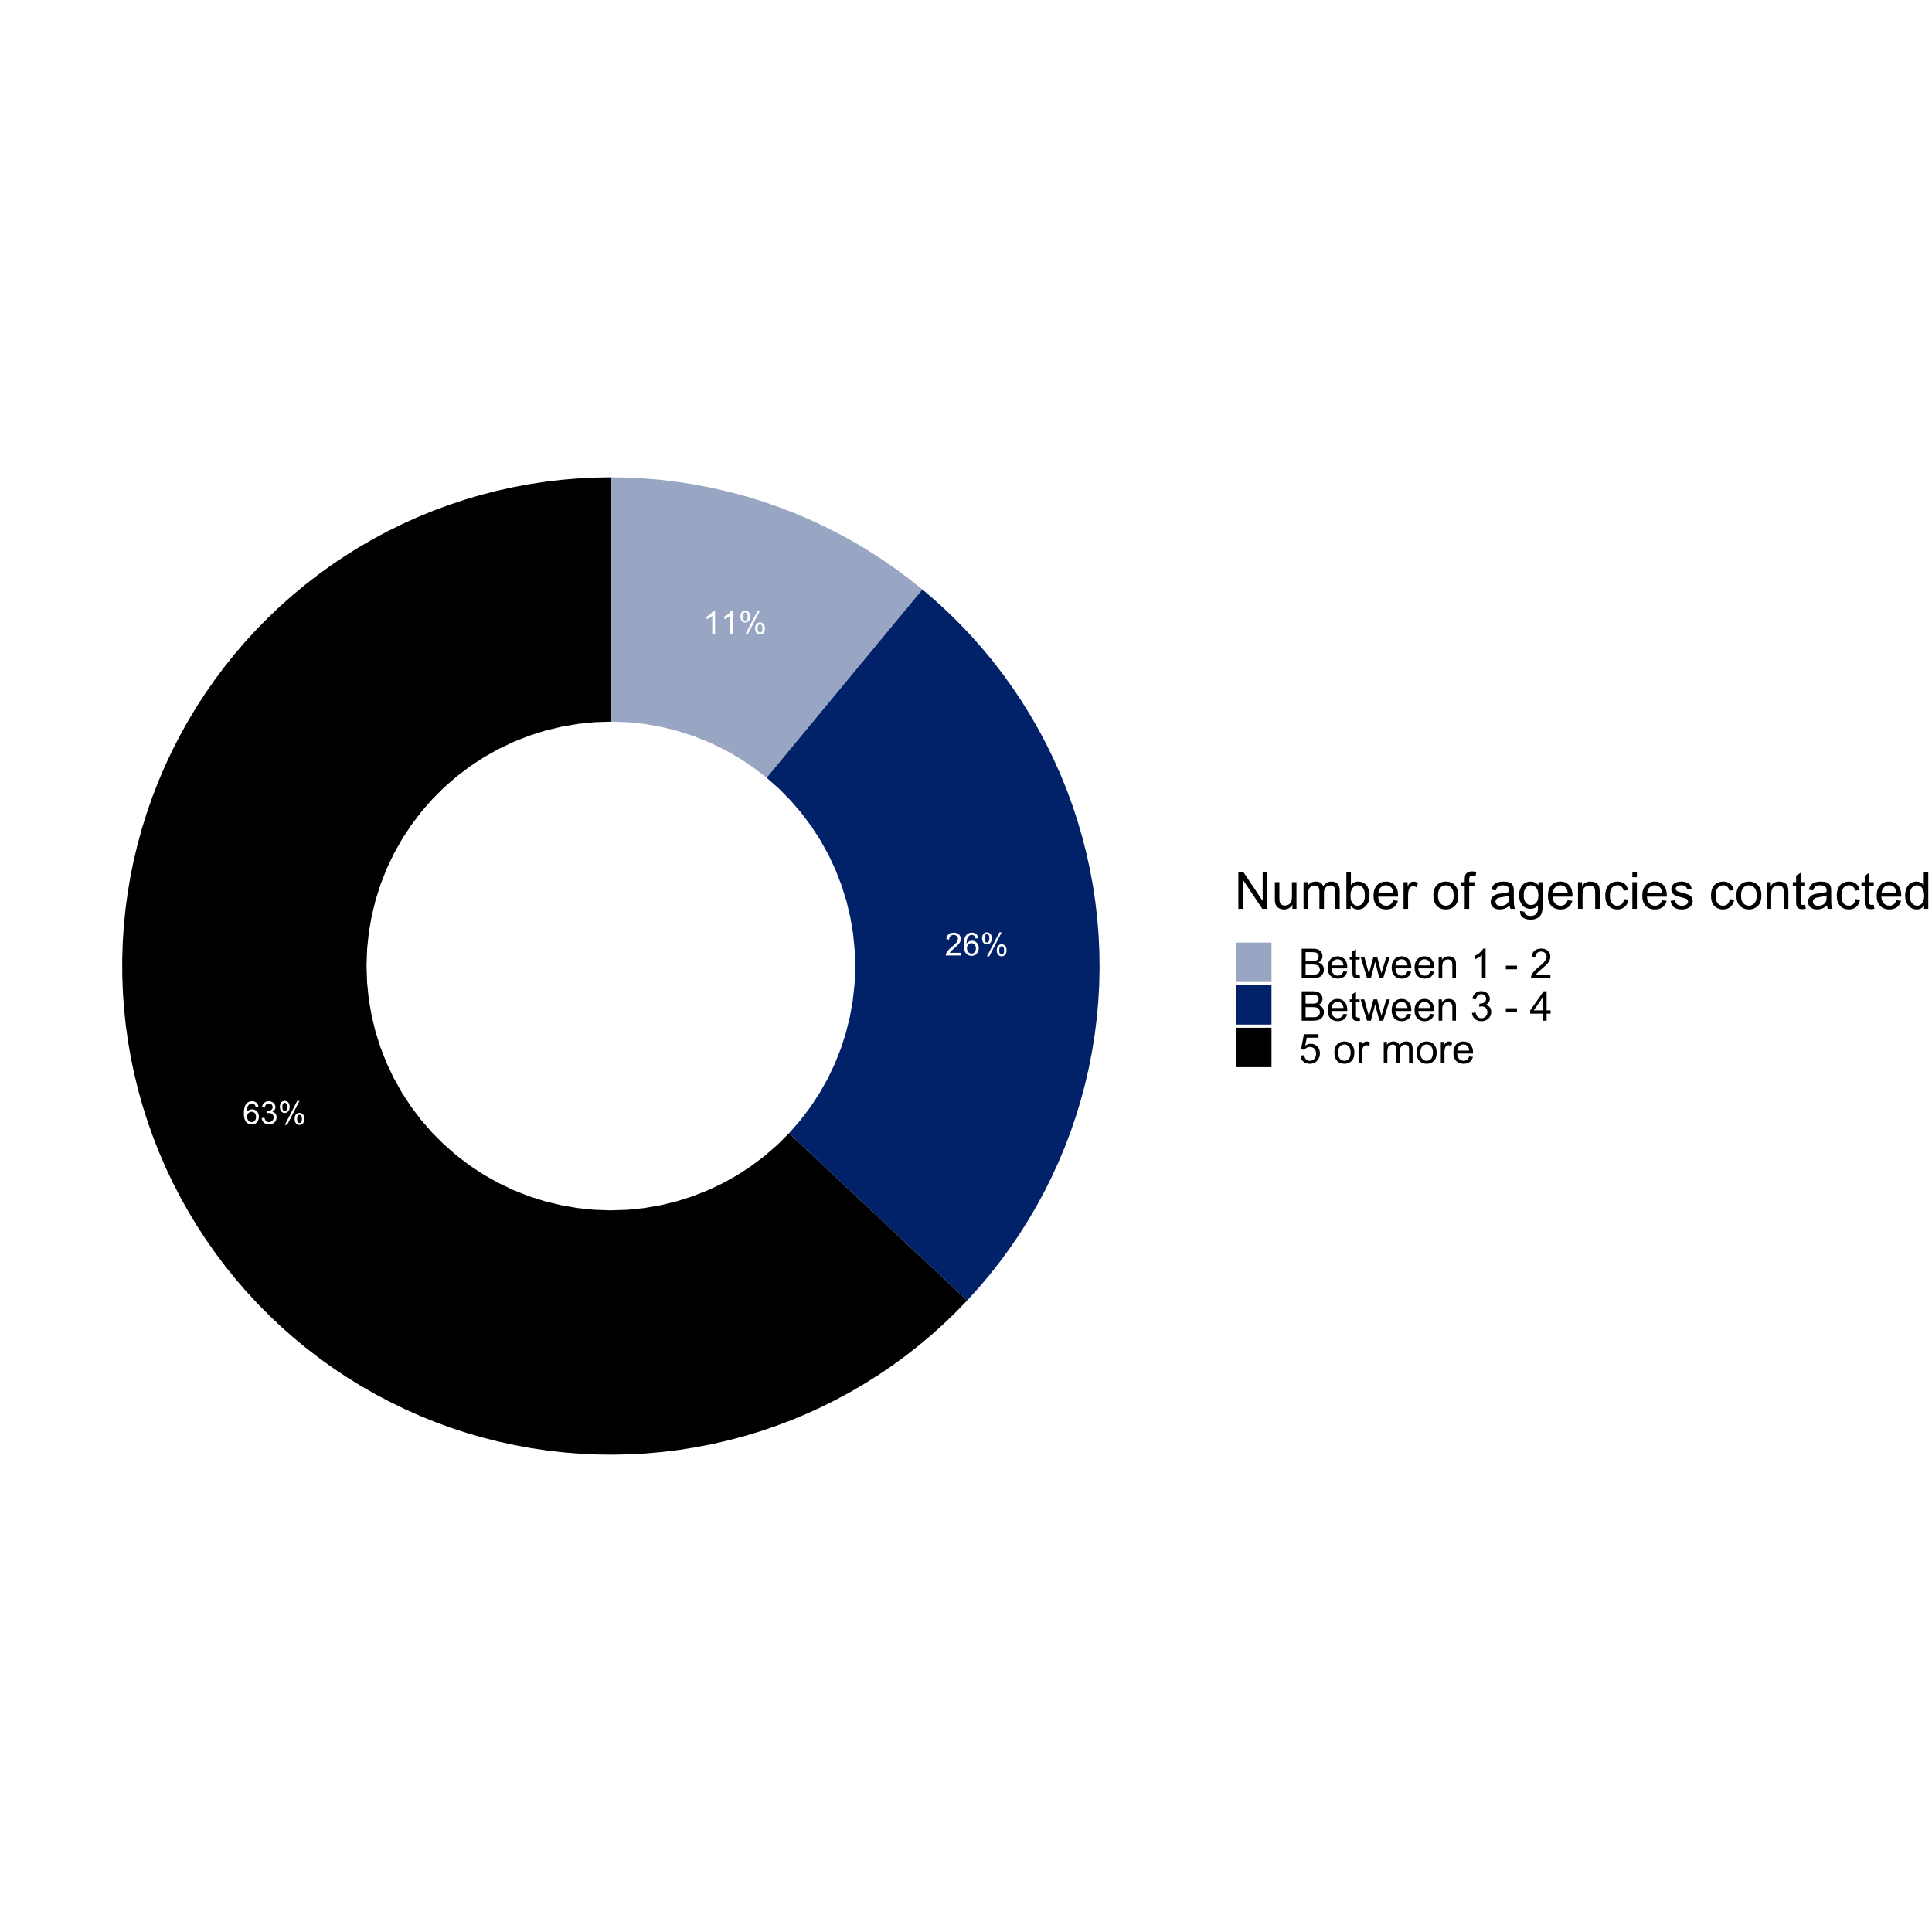 <?xml version="1.0" encoding="UTF-8"?>
<svg xmlns="http://www.w3.org/2000/svg" xmlns:xlink="http://www.w3.org/1999/xlink" width="864" height="864" viewBox="0 0 864 864">
<defs>
<g>
<g id="glyph-0-0">
<path d="M 5.301 0 L 4.051 0 L 4.051 -7.969 C 3.75 -7.68 3.355 -7.395 2.867 -7.105 C 2.375 -6.82 1.938 -6.605 1.551 -6.461 L 1.551 -7.668 C 2.25 -7.996 2.859 -8.395 3.383 -8.863 C 3.906 -9.332 4.277 -9.785 4.496 -10.227 L 5.301 -10.227 Z M 5.301 0 "/>
</g>
<g id="glyph-0-1">
<path d="M 0.828 -7.738 C 0.828 -8.465 1.008 -9.082 1.375 -9.594 C 1.742 -10.102 2.273 -10.355 2.965 -10.355 C 3.605 -10.355 4.133 -10.129 4.555 -9.672 C 4.973 -9.219 5.184 -8.547 5.184 -7.66 C 5.184 -6.801 4.969 -6.137 4.547 -5.672 C 4.121 -5.207 3.602 -4.973 2.98 -4.973 C 2.363 -4.973 1.852 -5.203 1.441 -5.66 C 1.031 -6.121 0.828 -6.812 0.828 -7.738 M 3 -9.496 C 2.691 -9.496 2.434 -9.363 2.227 -9.094 C 2.02 -8.824 1.918 -8.332 1.918 -7.613 C 1.918 -6.961 2.02 -6.5 2.23 -6.234 C 2.438 -5.969 2.695 -5.836 3 -5.836 C 3.316 -5.836 3.578 -5.969 3.781 -6.238 C 3.988 -6.508 4.09 -6.996 4.09 -7.711 C 4.09 -8.367 3.988 -8.832 3.777 -9.098 C 3.57 -9.363 3.312 -9.496 3 -9.496 M 3.008 0.375 L 8.578 -10.355 L 9.594 -10.355 L 4.043 0.375 L 3.008 0.375 M 7.41 -2.391 C 7.41 -3.121 7.594 -3.742 7.961 -4.246 C 8.328 -4.754 8.859 -5.008 9.559 -5.008 C 10.199 -5.008 10.727 -4.781 11.145 -4.324 C 11.566 -3.867 11.773 -3.199 11.773 -2.312 C 11.773 -1.453 11.562 -0.789 11.137 -0.324 C 10.715 0.141 10.191 0.375 9.566 0.375 C 8.949 0.375 8.438 0.145 8.027 -0.316 C 7.617 -0.777 7.41 -1.469 7.41 -2.391 M 9.594 -4.148 C 9.277 -4.148 9.02 -4.012 8.812 -3.746 C 8.605 -3.477 8.504 -2.98 8.504 -2.266 C 8.504 -1.617 8.605 -1.156 8.816 -0.891 C 9.023 -0.621 9.281 -0.484 9.586 -0.484 C 9.906 -0.484 10.168 -0.621 10.375 -0.891 C 10.582 -1.156 10.684 -1.648 10.684 -2.363 C 10.684 -3.02 10.578 -3.48 10.371 -3.746 C 10.164 -4.016 9.902 -4.148 9.594 -4.148 Z M 9.594 -4.148 "/>
</g>
<g id="glyph-0-2">
<path d="M 7.16 -1.203 L 7.16 0 L 0.43 0 C 0.422 -0.301 0.469 -0.59 0.578 -0.867 C 0.746 -1.328 1.023 -1.777 1.398 -2.223 C 1.777 -2.668 2.324 -3.18 3.035 -3.766 C 4.141 -4.672 4.891 -5.391 5.281 -5.922 C 5.668 -6.453 5.863 -6.953 5.863 -7.426 C 5.863 -7.922 5.688 -8.34 5.332 -8.68 C 4.977 -9.02 4.516 -9.191 3.945 -9.191 C 3.344 -9.191 2.863 -9.008 2.5 -8.648 C 2.141 -8.289 1.957 -7.785 1.953 -7.148 L 0.668 -7.281 C 0.754 -8.238 1.086 -8.969 1.66 -9.473 C 2.234 -9.973 3.004 -10.227 3.973 -10.227 C 4.949 -10.227 5.723 -9.953 6.293 -9.414 C 6.863 -8.871 7.148 -8.199 7.148 -7.398 C 7.148 -6.992 7.066 -6.59 6.898 -6.195 C 6.73 -5.801 6.453 -5.387 6.066 -4.953 C 5.68 -4.516 5.039 -3.922 4.141 -3.16 C 3.391 -2.531 2.91 -2.105 2.695 -1.879 C 2.48 -1.656 2.305 -1.43 2.168 -1.203 Z M 7.16 -1.203 "/>
</g>
<g id="glyph-0-3">
<path d="M 7.078 -7.691 L 5.836 -7.594 C 5.723 -8.082 5.566 -8.441 5.363 -8.664 C 5.023 -9.02 4.609 -9.195 4.113 -9.195 C 3.715 -9.195 3.363 -9.086 3.062 -8.863 C 2.668 -8.578 2.359 -8.156 2.133 -7.605 C 1.906 -7.055 1.789 -6.27 1.777 -5.25 C 2.078 -5.711 2.449 -6.051 2.883 -6.273 C 3.316 -6.496 3.773 -6.605 4.25 -6.605 C 5.086 -6.605 5.793 -6.301 6.379 -5.688 C 6.965 -5.07 7.258 -4.277 7.258 -3.305 C 7.258 -2.668 7.121 -2.074 6.848 -1.523 C 6.57 -0.977 6.191 -0.555 5.711 -0.266 C 5.227 0.027 4.684 0.172 4.07 0.172 C 3.027 0.172 2.18 -0.211 1.52 -0.977 C 0.863 -1.742 0.535 -3.004 0.535 -4.766 C 0.535 -6.734 0.898 -8.164 1.625 -9.059 C 2.262 -9.836 3.113 -10.227 4.188 -10.227 C 4.988 -10.227 5.645 -10 6.156 -9.551 C 6.668 -9.102 6.977 -8.48 7.078 -7.691 M 1.973 -3.301 C 1.973 -2.867 2.062 -2.457 2.246 -2.062 C 2.43 -1.668 2.688 -1.371 3.016 -1.164 C 3.344 -0.957 3.688 -0.855 4.051 -0.855 C 4.578 -0.855 5.031 -1.066 5.41 -1.492 C 5.793 -1.918 5.98 -2.5 5.98 -3.23 C 5.98 -3.934 5.793 -4.488 5.418 -4.895 C 5.043 -5.301 4.57 -5.5 4 -5.5 C 3.438 -5.5 2.957 -5.301 2.562 -4.895 C 2.168 -4.488 1.973 -3.957 1.973 -3.301 Z M 1.973 -3.301 "/>
</g>
<g id="glyph-0-4">
<path d="M 0.598 -2.688 L 1.848 -2.855 C 1.992 -2.145 2.234 -1.637 2.582 -1.324 C 2.926 -1.012 3.348 -0.855 3.84 -0.855 C 4.43 -0.855 4.926 -1.059 5.332 -1.465 C 5.738 -1.875 5.938 -2.379 5.938 -2.98 C 5.938 -3.555 5.75 -4.027 5.375 -4.402 C 5 -4.773 4.523 -4.961 3.945 -4.961 C 3.711 -4.961 3.414 -4.914 3.062 -4.82 L 3.203 -5.918 C 3.285 -5.91 3.352 -5.906 3.402 -5.906 C 3.938 -5.906 4.414 -6.043 4.84 -6.32 C 5.27 -6.598 5.48 -7.027 5.48 -7.605 C 5.48 -8.066 5.324 -8.445 5.016 -8.746 C 4.703 -9.047 4.305 -9.195 3.812 -9.195 C 3.328 -9.195 2.922 -9.043 2.598 -8.738 C 2.273 -8.434 2.066 -7.973 1.973 -7.363 L 0.723 -7.586 C 0.875 -8.422 1.223 -9.074 1.766 -9.535 C 2.305 -9.996 2.98 -10.227 3.785 -10.227 C 4.34 -10.227 4.852 -10.105 5.32 -9.867 C 5.789 -9.629 6.145 -9.305 6.395 -8.891 C 6.641 -8.48 6.766 -8.043 6.766 -7.578 C 6.766 -7.137 6.648 -6.738 6.41 -6.375 C 6.176 -6.016 5.824 -5.73 5.363 -5.516 C 5.965 -5.375 6.434 -5.09 6.766 -4.652 C 7.098 -4.215 7.266 -3.664 7.266 -3.008 C 7.266 -2.117 6.941 -1.363 6.293 -0.746 C 5.645 -0.129 4.824 0.18 3.836 0.18 C 2.941 0.18 2.199 -0.086 1.609 -0.617 C 1.02 -1.152 0.68 -1.84 0.598 -2.688 Z M 0.598 -2.688 "/>
</g>
<g id="glyph-1-0">
<path d="M 1.75 0 L 1.75 -16.465 L 3.988 -16.465 L 12.633 -3.539 L 12.633 -16.465 L 14.723 -16.465 L 14.723 0 L 12.488 0 L 3.84 -12.938 L 3.84 0 Z M 1.75 0 "/>
</g>
<g id="glyph-1-1">
<path d="M 9.332 0 L 9.332 -1.75 C 8.402 -0.406 7.141 0.27 5.547 0.27 C 4.844 0.27 4.188 0.133 3.578 -0.133 C 2.965 -0.406 2.516 -0.742 2.219 -1.152 C 1.922 -1.559 1.715 -2.059 1.594 -2.648 C 1.512 -3.047 1.473 -3.676 1.473 -4.539 L 1.473 -11.926 L 3.492 -11.926 L 3.492 -5.312 C 3.492 -4.258 3.535 -3.547 3.617 -3.18 C 3.742 -2.648 4.012 -2.23 4.426 -1.926 C 4.836 -1.621 5.344 -1.473 5.953 -1.473 C 6.559 -1.473 7.129 -1.625 7.66 -1.938 C 8.191 -2.246 8.566 -2.672 8.789 -3.207 C 9.008 -3.742 9.117 -4.52 9.117 -5.535 L 9.117 -11.926 L 11.141 -11.926 L 11.141 0 Z M 9.332 0 "/>
</g>
<g id="glyph-1-2">
<path d="M 1.516 0 L 1.516 -11.926 L 3.324 -11.926 L 3.324 -10.254 C 3.699 -10.836 4.195 -11.309 4.816 -11.664 C 5.438 -12.02 6.148 -12.195 6.941 -12.195 C 7.824 -12.195 8.547 -12.012 9.113 -11.645 C 9.68 -11.277 10.078 -10.766 10.309 -10.109 C 11.254 -11.5 12.48 -12.195 13.992 -12.195 C 15.176 -12.195 16.086 -11.867 16.723 -11.215 C 17.359 -10.559 17.676 -9.551 17.676 -8.188 L 17.676 0 L 15.668 0 L 15.668 -7.512 C 15.668 -8.32 15.602 -8.902 15.469 -9.258 C 15.34 -9.613 15.102 -9.902 14.758 -10.117 C 14.414 -10.336 14.008 -10.445 13.543 -10.445 C 12.707 -10.445 12.008 -10.164 11.453 -9.609 C 10.902 -9.051 10.625 -8.156 10.625 -6.93 L 10.625 0 L 8.602 0 L 8.602 -7.75 C 8.602 -8.648 8.438 -9.32 8.109 -9.77 C 7.777 -10.219 7.238 -10.445 6.492 -10.445 C 5.922 -10.445 5.395 -10.293 4.914 -9.996 C 4.43 -9.695 4.082 -9.258 3.863 -8.68 C 3.645 -8.105 3.539 -7.273 3.539 -6.188 L 3.539 0 Z M 1.516 0 "/>
</g>
<g id="glyph-1-3">
<path d="M 3.379 0 L 1.504 0 L 1.504 -16.465 L 3.527 -16.465 L 3.527 -10.59 C 4.379 -11.66 5.469 -12.195 6.793 -12.195 C 7.527 -12.195 8.223 -12.047 8.879 -11.754 C 9.531 -11.457 10.07 -11.043 10.496 -10.508 C 10.918 -9.973 11.25 -9.324 11.488 -8.57 C 11.727 -7.812 11.848 -7.004 11.848 -6.145 C 11.848 -4.098 11.344 -2.52 10.332 -1.402 C 9.32 -0.289 8.109 0.27 6.695 0.27 C 5.285 0.27 4.18 -0.316 3.379 -1.492 L 3.379 0 M 3.359 -6.055 C 3.359 -4.625 3.551 -3.59 3.941 -2.953 C 4.578 -1.914 5.438 -1.391 6.523 -1.391 C 7.41 -1.391 8.172 -1.777 8.816 -2.543 C 9.461 -3.312 9.781 -4.453 9.781 -5.977 C 9.781 -7.531 9.473 -8.68 8.855 -9.422 C 8.238 -10.164 7.492 -10.535 6.613 -10.535 C 5.73 -10.535 4.969 -10.152 4.324 -9.383 C 3.68 -8.617 3.359 -7.504 3.359 -6.055 Z M 3.359 -6.055 "/>
</g>
<g id="glyph-1-4">
<path d="M 9.68 -3.84 L 11.77 -3.582 C 11.441 -2.363 10.828 -1.414 9.938 -0.742 C 9.047 -0.066 7.91 0.27 6.523 0.27 C 4.781 0.27 3.398 -0.27 2.375 -1.344 C 1.352 -2.418 0.844 -3.922 0.844 -5.863 C 0.844 -7.867 1.359 -9.426 2.391 -10.535 C 3.426 -11.641 4.766 -12.195 6.414 -12.195 C 8.008 -12.195 9.309 -11.652 10.32 -10.566 C 11.332 -9.48 11.836 -7.953 11.836 -5.984 C 11.836 -5.867 11.832 -5.688 11.824 -5.445 L 2.93 -5.445 C 3.008 -4.137 3.375 -3.133 4.043 -2.438 C 4.711 -1.742 5.539 -1.391 6.535 -1.391 C 7.277 -1.391 7.91 -1.586 8.434 -1.977 C 8.957 -2.367 9.375 -2.988 9.68 -3.84 M 3.043 -7.109 L 9.703 -7.109 C 9.613 -8.113 9.359 -8.863 8.938 -9.367 C 8.297 -10.145 7.461 -10.535 6.434 -10.535 C 5.508 -10.535 4.727 -10.223 4.094 -9.602 C 3.461 -8.98 3.109 -8.148 3.043 -7.109 Z M 3.043 -7.109 "/>
</g>
<g id="glyph-1-5">
<path d="M 1.492 0 L 1.492 -11.926 L 3.312 -11.926 L 3.312 -10.117 C 3.777 -10.965 4.207 -11.523 4.598 -11.793 C 4.992 -12.062 5.426 -12.195 5.895 -12.195 C 6.578 -12.195 7.27 -11.98 7.973 -11.547 L 7.277 -9.668 C 6.781 -9.961 6.289 -10.105 5.797 -10.109 C 5.352 -10.105 4.957 -9.973 4.605 -9.707 C 4.254 -9.441 4 -9.074 3.852 -8.602 C 3.629 -7.883 3.516 -7.098 3.516 -6.242 L 3.516 0 Z M 1.492 0 "/>
</g>
<g id="glyph-1-6">
</g>
<g id="glyph-1-7">
<path d="M 0.766 -5.965 C 0.766 -8.172 1.379 -9.809 2.605 -10.871 C 3.633 -11.754 4.883 -12.195 6.355 -12.195 C 7.996 -12.195 9.336 -11.66 10.375 -10.586 C 11.418 -9.512 11.938 -8.027 11.938 -6.133 C 11.938 -4.598 11.707 -3.391 11.246 -2.512 C 10.785 -1.629 10.117 -0.945 9.238 -0.461 C 8.355 0.027 7.398 0.27 6.355 0.27 C 4.688 0.27 3.336 -0.266 2.309 -1.336 C 1.277 -2.406 0.766 -3.949 0.766 -5.965 M 2.84 -5.965 C 2.84 -4.438 3.176 -3.293 3.84 -2.531 C 4.508 -1.773 5.344 -1.391 6.355 -1.391 C 7.359 -1.391 8.195 -1.773 8.859 -2.539 C 9.527 -3.301 9.859 -4.465 9.859 -6.031 C 9.859 -7.504 9.523 -8.625 8.855 -9.383 C 8.184 -10.145 7.352 -10.523 6.355 -10.523 C 5.344 -10.523 4.508 -10.145 3.84 -9.391 C 3.176 -8.633 2.84 -7.492 2.84 -5.965 Z M 2.84 -5.965 "/>
</g>
<g id="glyph-1-8">
<path d="M 2 0 L 2 -10.355 L 0.215 -10.355 L 0.215 -11.926 L 2 -11.926 L 2 -13.195 C 2 -13.996 2.07 -14.594 2.211 -14.98 C 2.406 -15.504 2.75 -15.93 3.238 -16.258 C 3.73 -16.582 4.418 -16.746 5.301 -16.746 C 5.871 -16.746 6.5 -16.676 7.188 -16.543 L 6.883 -14.781 C 6.465 -14.855 6.066 -14.891 5.695 -14.891 C 5.078 -14.891 4.645 -14.762 4.391 -14.5 C 4.137 -14.238 4.008 -13.746 4.008 -13.027 L 4.008 -11.926 L 6.336 -11.926 L 6.336 -10.355 L 4.008 -10.355 L 4.008 0 Z M 2 0 "/>
</g>
<g id="glyph-1-9">
<path d="M 9.297 -1.473 C 8.551 -0.836 7.828 -0.387 7.137 -0.125 C 6.445 0.137 5.703 0.27 4.906 0.27 C 3.598 0.27 2.59 -0.051 1.887 -0.691 C 1.184 -1.332 0.832 -2.148 0.832 -3.145 C 0.832 -3.727 0.965 -4.262 1.23 -4.746 C 1.496 -5.227 1.844 -5.617 2.273 -5.906 C 2.703 -6.199 3.188 -6.422 3.727 -6.57 C 4.125 -6.676 4.723 -6.777 5.523 -6.875 C 7.156 -7.066 8.359 -7.301 9.129 -7.57 C 9.137 -7.848 9.141 -8.023 9.141 -8.098 C 9.141 -8.922 8.949 -9.5 8.57 -9.836 C 8.051 -10.293 7.285 -10.523 6.266 -10.523 C 5.316 -10.523 4.613 -10.355 4.16 -10.023 C 3.707 -9.691 3.371 -9.102 3.156 -8.254 L 1.18 -8.523 C 1.359 -9.371 1.656 -10.055 2.066 -10.574 C 2.477 -11.094 3.074 -11.496 3.852 -11.773 C 4.629 -12.055 5.531 -12.195 6.559 -12.195 C 7.578 -12.195 8.402 -12.078 9.039 -11.836 C 9.676 -11.598 10.145 -11.297 10.445 -10.934 C 10.742 -10.57 10.953 -10.109 11.074 -9.559 C 11.141 -9.211 11.176 -8.59 11.176 -7.691 L 11.176 -4.996 C 11.176 -3.117 11.219 -1.93 11.305 -1.434 C 11.391 -0.934 11.559 -0.457 11.812 0 L 9.703 0 C 9.492 -0.418 9.359 -0.91 9.297 -1.473 M 9.129 -5.984 C 8.398 -5.688 7.297 -5.434 5.828 -5.223 C 4.996 -5.102 4.41 -4.969 4.066 -4.816 C 3.723 -4.668 3.457 -4.449 3.27 -4.16 C 3.082 -3.871 2.988 -3.551 2.988 -3.199 C 2.988 -2.66 3.191 -2.211 3.598 -1.852 C 4.008 -1.492 4.605 -1.312 5.391 -1.312 C 6.168 -1.312 6.863 -1.484 7.469 -1.824 C 8.074 -2.164 8.52 -2.633 8.805 -3.223 C 9.023 -3.68 9.129 -4.355 9.129 -5.246 Z M 9.129 -5.984 "/>
</g>
<g id="glyph-1-10">
<path d="M 1.145 0.988 L 3.109 1.281 C 3.191 1.887 3.422 2.328 3.797 2.605 C 4.297 2.98 4.984 3.168 5.852 3.168 C 6.785 3.168 7.508 2.98 8.02 2.605 C 8.527 2.23 8.871 1.707 9.051 1.031 C 9.156 0.621 9.207 -0.242 9.199 -1.562 C 8.312 -0.52 7.215 0 5.895 0 C 4.258 0 2.988 -0.59 2.09 -1.773 C 1.191 -2.957 0.742 -4.375 0.742 -6.031 C 0.742 -7.168 0.945 -8.219 1.359 -9.18 C 1.77 -10.145 2.367 -10.887 3.148 -11.41 C 3.934 -11.934 4.852 -12.195 5.906 -12.195 C 7.316 -12.195 8.477 -11.629 9.391 -10.488 L 9.391 -11.926 L 11.254 -11.926 L 11.254 -1.617 C 11.254 0.238 11.062 1.555 10.688 2.332 C 10.309 3.105 9.707 3.719 8.891 4.168 C 8.07 4.617 7.059 4.84 5.863 4.84 C 4.441 4.84 3.289 4.52 2.414 3.879 C 1.539 3.238 1.117 2.277 1.145 0.988 M 2.82 -6.176 C 2.82 -4.613 3.129 -3.469 3.75 -2.75 C 4.371 -2.031 5.152 -1.672 6.086 -1.672 C 7.016 -1.672 7.793 -2.031 8.422 -2.746 C 9.051 -3.461 9.367 -4.582 9.367 -6.109 C 9.367 -7.57 9.043 -8.672 8.395 -9.41 C 7.746 -10.152 6.965 -10.523 6.055 -10.523 C 5.156 -10.523 4.391 -10.156 3.762 -9.43 C 3.133 -8.699 2.82 -7.613 2.82 -6.176 Z M 2.82 -6.176 "/>
</g>
<g id="glyph-1-11">
<path d="M 1.516 0 L 1.516 -11.926 L 3.336 -11.926 L 3.336 -10.23 C 4.211 -11.543 5.477 -12.195 7.133 -12.195 C 7.852 -12.195 8.512 -12.066 9.113 -11.809 C 9.715 -11.551 10.168 -11.211 10.469 -10.793 C 10.766 -10.375 10.977 -9.875 11.094 -9.297 C 11.172 -8.926 11.207 -8.27 11.207 -7.332 L 11.207 0 L 9.188 0 L 9.188 -7.254 C 9.188 -8.078 9.109 -8.695 8.949 -9.102 C 8.793 -9.512 8.516 -9.836 8.113 -10.078 C 7.715 -10.324 7.242 -10.445 6.703 -10.445 C 5.844 -10.445 5.102 -10.172 4.477 -9.625 C 3.852 -9.078 3.539 -8.039 3.539 -6.516 L 3.539 0 Z M 1.516 0 "/>
</g>
<g id="glyph-1-12">
<path d="M 9.297 -4.367 L 11.285 -4.109 C 11.07 -2.742 10.512 -1.668 9.617 -0.895 C 8.723 -0.117 7.625 0.27 6.324 0.27 C 4.691 0.27 3.379 -0.266 2.387 -1.332 C 1.395 -2.398 0.898 -3.926 0.898 -5.918 C 0.898 -7.207 1.113 -8.332 1.539 -9.297 C 1.965 -10.266 2.613 -10.988 3.488 -11.473 C 4.359 -11.953 5.309 -12.195 6.336 -12.195 C 7.629 -12.195 8.688 -11.867 9.512 -11.215 C 10.336 -10.559 10.863 -9.629 11.094 -8.422 L 9.129 -8.121 C 8.941 -8.922 8.613 -9.523 8.137 -9.93 C 7.66 -10.332 7.086 -10.535 6.414 -10.535 C 5.395 -10.535 4.566 -10.168 3.93 -9.438 C 3.293 -8.711 2.977 -7.555 2.977 -5.977 C 2.977 -4.371 3.281 -3.207 3.898 -2.48 C 4.512 -1.754 5.312 -1.391 6.301 -1.391 C 7.094 -1.391 7.758 -1.637 8.289 -2.121 C 8.82 -2.609 9.156 -3.359 9.297 -4.367 Z M 9.297 -4.367 "/>
</g>
<g id="glyph-1-13">
<path d="M 1.527 -14.141 L 1.527 -16.465 L 3.547 -16.465 L 3.547 -14.141 L 1.527 -14.141 M 1.527 0 L 1.527 -11.926 L 3.547 -11.926 L 3.547 0 Z M 1.527 0 "/>
</g>
<g id="glyph-1-14">
<path d="M 0.707 -3.559 L 2.707 -3.875 C 2.82 -3.074 3.133 -2.461 3.645 -2.031 C 4.156 -1.605 4.875 -1.391 5.797 -1.391 C 6.723 -1.391 7.414 -1.582 7.859 -1.961 C 8.312 -2.336 8.535 -2.781 8.535 -3.289 C 8.535 -3.746 8.336 -4.105 7.941 -4.367 C 7.664 -4.547 6.973 -4.777 5.875 -5.055 C 4.391 -5.43 3.363 -5.75 2.789 -6.023 C 2.219 -6.297 1.785 -6.676 1.488 -7.16 C 1.191 -7.641 1.043 -8.176 1.043 -8.758 C 1.043 -9.293 1.168 -9.785 1.41 -10.238 C 1.652 -10.691 1.984 -11.066 2.402 -11.367 C 2.719 -11.598 3.145 -11.793 3.688 -11.953 C 4.23 -12.117 4.812 -12.195 5.438 -12.195 C 6.371 -12.195 7.191 -12.062 7.902 -11.793 C 8.609 -11.523 9.129 -11.156 9.469 -10.695 C 9.805 -10.238 10.035 -9.621 10.164 -8.852 L 8.188 -8.578 C 8.098 -9.195 7.836 -9.672 7.406 -10.016 C 6.977 -10.363 6.367 -10.535 5.582 -10.535 C 4.652 -10.535 3.992 -10.379 3.594 -10.074 C 3.195 -9.766 3 -9.406 3 -8.996 C 3 -8.734 3.082 -8.496 3.246 -8.289 C 3.41 -8.07 3.668 -7.891 4.02 -7.75 C 4.223 -7.676 4.816 -7.5 5.805 -7.234 C 7.234 -6.852 8.234 -6.539 8.801 -6.293 C 9.363 -6.051 9.809 -5.699 10.129 -5.234 C 10.453 -4.77 10.613 -4.191 10.613 -3.504 C 10.613 -2.828 10.418 -2.195 10.023 -1.602 C 9.629 -1.004 9.062 -0.543 8.32 -0.219 C 7.582 0.105 6.742 0.27 5.805 0.27 C 4.258 0.27 3.074 -0.051 2.262 -0.695 C 1.449 -1.34 0.934 -2.293 0.707 -3.559 Z M 0.707 -3.559 "/>
</g>
<g id="glyph-1-15">
<path d="M 5.93 -1.809 L 6.223 -0.023 C 5.652 0.098 5.145 0.156 4.695 0.156 C 3.961 0.156 3.391 0.043 2.988 -0.191 C 2.582 -0.422 2.297 -0.727 2.133 -1.105 C 1.969 -1.484 1.887 -2.281 1.887 -3.492 L 1.887 -10.355 L 0.406 -10.355 L 0.406 -11.926 L 1.887 -11.926 L 1.887 -14.879 L 3.898 -16.094 L 3.898 -11.926 L 5.93 -11.926 L 5.93 -10.355 L 3.898 -10.355 L 3.898 -3.379 C 3.898 -2.805 3.934 -2.434 4.004 -2.27 C 4.074 -2.105 4.191 -1.973 4.352 -1.875 C 4.512 -1.777 4.742 -1.73 5.043 -1.73 C 5.266 -1.73 5.562 -1.754 5.93 -1.809 Z M 5.93 -1.809 "/>
</g>
<g id="glyph-1-16">
<path d="M 9.254 0 L 9.254 -1.504 C 8.496 -0.32 7.387 0.27 5.918 0.27 C 4.969 0.27 4.094 0.008 3.297 -0.516 C 2.5 -1.039 1.883 -1.773 1.441 -2.711 C 1.004 -3.652 0.785 -4.73 0.785 -5.953 C 0.785 -7.141 0.984 -8.223 1.383 -9.191 C 1.777 -10.16 2.375 -10.906 3.168 -11.422 C 3.961 -11.938 4.848 -12.195 5.828 -12.195 C 6.547 -12.195 7.188 -12.043 7.75 -11.742 C 8.312 -11.438 8.766 -11.043 9.117 -10.555 L 9.117 -16.465 L 11.129 -16.465 L 11.129 0 L 9.254 0 M 2.863 -5.953 C 2.863 -4.426 3.188 -3.281 3.828 -2.527 C 4.473 -1.77 5.234 -1.391 6.109 -1.391 C 6.992 -1.391 7.742 -1.754 8.359 -2.477 C 8.98 -3.199 9.289 -4.301 9.289 -5.785 C 9.289 -7.414 8.973 -8.613 8.344 -9.379 C 7.715 -10.141 6.941 -10.523 6.02 -10.523 C 5.121 -10.523 4.371 -10.156 3.77 -9.422 C 3.164 -8.688 2.863 -7.531 2.863 -5.953 Z M 2.863 -5.953 "/>
</g>
<g id="glyph-2-0">
<path d="M 1.348 0 L 1.348 -13.172 L 6.289 -13.172 C 7.297 -13.172 8.102 -13.039 8.711 -12.77 C 9.316 -12.504 9.793 -12.094 10.141 -11.539 C 10.484 -10.988 10.656 -10.406 10.656 -9.801 C 10.656 -9.238 10.504 -8.707 10.199 -8.211 C 9.891 -7.715 9.43 -7.312 8.812 -7.008 C 9.609 -6.773 10.223 -6.375 10.652 -5.812 C 11.078 -5.25 11.293 -4.586 11.293 -3.82 C 11.293 -3.203 11.164 -2.629 10.902 -2.098 C 10.641 -1.566 10.32 -1.16 9.938 -0.871 C 9.555 -0.586 9.074 -0.367 8.496 -0.219 C 7.918 -0.074 7.207 0 6.371 0 L 1.348 0 M 3.09 -7.637 L 5.938 -7.637 C 6.711 -7.637 7.266 -7.688 7.602 -7.789 C 8.043 -7.922 8.379 -8.141 8.602 -8.445 C 8.828 -8.75 8.941 -9.133 8.941 -9.594 C 8.941 -10.031 8.836 -10.418 8.625 -10.75 C 8.414 -11.082 8.117 -11.309 7.727 -11.434 C 7.336 -11.555 6.668 -11.617 5.723 -11.617 L 3.09 -11.617 L 3.09 -7.637 M 3.09 -1.555 L 6.371 -1.555 C 6.934 -1.555 7.328 -1.574 7.555 -1.617 C 7.957 -1.688 8.293 -1.809 8.562 -1.977 C 8.832 -2.145 9.055 -2.387 9.227 -2.707 C 9.402 -3.027 9.488 -3.398 9.488 -3.82 C 9.488 -4.309 9.363 -4.734 9.109 -5.098 C 8.859 -5.461 8.508 -5.715 8.062 -5.863 C 7.617 -6.008 6.977 -6.082 6.137 -6.082 L 3.09 -6.082 Z M 3.09 -1.555 "/>
</g>
<g id="glyph-2-1">
<path d="M 7.746 -3.074 L 9.414 -2.867 C 9.152 -1.891 8.664 -1.133 7.953 -0.594 C 7.238 -0.055 6.328 0.215 5.219 0.215 C 3.824 0.215 2.719 -0.215 1.898 -1.074 C 1.082 -1.934 0.676 -3.137 0.676 -4.691 C 0.676 -6.297 1.086 -7.539 1.914 -8.426 C 2.742 -9.312 3.812 -9.758 5.129 -9.758 C 6.406 -9.758 7.449 -9.324 8.258 -8.453 C 9.066 -7.586 9.469 -6.363 9.469 -4.789 C 9.469 -4.691 9.465 -4.551 9.461 -4.359 L 2.344 -4.359 C 2.406 -3.309 2.703 -2.508 3.234 -1.949 C 3.766 -1.395 4.434 -1.113 5.23 -1.113 C 5.82 -1.113 6.328 -1.27 6.746 -1.582 C 7.168 -1.895 7.5 -2.391 7.746 -3.074 M 2.434 -5.688 L 7.762 -5.688 C 7.691 -6.488 7.488 -7.09 7.152 -7.492 C 6.637 -8.117 5.969 -8.426 5.148 -8.426 C 4.406 -8.426 3.781 -8.18 3.273 -7.684 C 2.77 -7.184 2.488 -6.52 2.434 -5.688 Z M 2.434 -5.688 "/>
</g>
<g id="glyph-2-2">
<path d="M 4.742 -1.445 L 4.977 -0.02 C 4.523 0.078 4.113 0.125 3.754 0.125 C 3.168 0.125 2.715 0.031 2.391 -0.152 C 2.066 -0.34 1.84 -0.582 1.707 -0.887 C 1.574 -1.188 1.508 -1.824 1.508 -2.793 L 1.508 -8.285 L 0.324 -8.285 L 0.324 -9.543 L 1.508 -9.543 L 1.508 -11.906 L 3.117 -12.875 L 3.117 -9.543 L 4.742 -9.543 L 4.742 -8.285 L 3.117 -8.285 L 3.117 -2.703 C 3.117 -2.242 3.145 -1.945 3.203 -1.816 C 3.262 -1.684 3.352 -1.578 3.48 -1.5 C 3.609 -1.422 3.793 -1.383 4.035 -1.383 C 4.215 -1.383 4.449 -1.406 4.742 -1.445 Z M 4.742 -1.445 "/>
</g>
<g id="glyph-2-3">
<path d="M 2.973 0 L 0.055 -9.543 L 1.727 -9.543 L 3.242 -4.035 L 3.809 -1.984 C 3.832 -2.086 4 -2.742 4.305 -3.953 L 5.82 -9.543 L 7.484 -9.543 L 8.914 -4.008 L 9.391 -2.184 L 9.938 -4.023 L 11.57 -9.543 L 13.145 -9.543 L 10.16 0 L 8.48 0 L 6.965 -5.715 L 6.594 -7.34 L 4.664 0 Z M 2.973 0 "/>
</g>
<g id="glyph-2-4">
<path d="M 1.215 0 L 1.215 -9.543 L 2.668 -9.543 L 2.668 -8.184 C 3.367 -9.234 4.383 -9.758 5.707 -9.758 C 6.281 -9.758 6.809 -9.652 7.289 -9.445 C 7.773 -9.242 8.133 -8.969 8.375 -8.633 C 8.613 -8.297 8.781 -7.898 8.875 -7.438 C 8.938 -7.141 8.965 -6.617 8.965 -5.867 L 8.965 0 L 7.348 0 L 7.348 -5.805 C 7.348 -6.461 7.285 -6.957 7.16 -7.281 C 7.035 -7.609 6.812 -7.867 6.492 -8.062 C 6.172 -8.258 5.797 -8.355 5.363 -8.355 C 4.676 -8.355 4.082 -8.137 3.582 -7.699 C 3.082 -7.262 2.832 -6.434 2.832 -5.211 L 2.832 0 Z M 1.215 0 "/>
</g>
<g id="glyph-2-5">
</g>
<g id="glyph-2-6">
<path d="M 6.855 0 L 5.238 0 L 5.238 -10.305 C 4.848 -9.934 4.34 -9.562 3.707 -9.191 C 3.074 -8.82 2.508 -8.543 2.004 -8.355 L 2.004 -9.918 C 2.906 -10.344 3.699 -10.859 4.375 -11.465 C 5.051 -12.07 5.531 -12.656 5.812 -13.227 L 6.855 -13.227 Z M 6.855 0 "/>
</g>
<g id="glyph-2-7">
<path d="M 0.586 -3.953 L 0.586 -5.578 L 5.551 -5.578 L 5.551 -3.953 Z M 0.586 -3.953 "/>
</g>
<g id="glyph-2-8">
<path d="M 9.262 -1.555 L 9.262 0 L 0.559 0 C 0.547 -0.391 0.609 -0.766 0.746 -1.125 C 0.969 -1.715 1.32 -2.301 1.809 -2.875 C 2.297 -3.449 3.004 -4.113 3.926 -4.871 C 5.359 -6.043 6.324 -6.973 6.828 -7.66 C 7.332 -8.344 7.582 -8.992 7.582 -9.605 C 7.582 -10.246 7.355 -10.785 6.895 -11.227 C 6.438 -11.668 5.84 -11.887 5.102 -11.887 C 4.324 -11.887 3.703 -11.652 3.234 -11.188 C 2.766 -10.719 2.531 -10.07 2.523 -9.246 L 0.863 -9.414 C 0.977 -10.656 1.406 -11.602 2.148 -12.25 C 2.891 -12.898 3.887 -13.227 5.141 -13.227 C 6.402 -13.227 7.402 -12.875 8.141 -12.176 C 8.875 -11.473 9.246 -10.605 9.246 -9.57 C 9.246 -9.043 9.137 -8.523 8.922 -8.016 C 8.707 -7.504 8.348 -6.969 7.848 -6.406 C 7.348 -5.844 6.516 -5.07 5.355 -4.09 C 4.383 -3.273 3.762 -2.723 3.484 -2.43 C 3.211 -2.141 2.984 -1.848 2.805 -1.555 Z M 9.262 -1.555 "/>
</g>
<g id="glyph-2-9">
<path d="M 0.773 -3.477 L 2.391 -3.691 C 2.574 -2.777 2.891 -2.117 3.336 -1.711 C 3.785 -1.309 4.328 -1.105 4.969 -1.105 C 5.73 -1.105 6.371 -1.367 6.895 -1.895 C 7.418 -2.422 7.68 -3.074 7.684 -3.855 C 7.68 -4.598 7.438 -5.211 6.953 -5.691 C 6.469 -6.172 5.852 -6.414 5.102 -6.414 C 4.797 -6.414 4.418 -6.355 3.961 -6.234 L 4.141 -7.656 C 4.25 -7.645 4.336 -7.637 4.402 -7.637 C 5.09 -7.637 5.711 -7.816 6.262 -8.176 C 6.812 -8.535 7.09 -9.09 7.09 -9.84 C 7.09 -10.43 6.887 -10.922 6.488 -11.312 C 6.086 -11.699 5.566 -11.895 4.934 -11.895 C 4.305 -11.895 3.781 -11.699 3.359 -11.301 C 2.941 -10.906 2.672 -10.312 2.551 -9.523 L 0.934 -9.812 C 1.133 -10.895 1.582 -11.734 2.281 -12.332 C 2.984 -12.926 3.855 -13.227 4.898 -13.227 C 5.617 -13.227 6.277 -13.07 6.883 -12.762 C 7.488 -12.453 7.949 -12.031 8.27 -11.5 C 8.59 -10.969 8.75 -10.402 8.75 -9.801 C 8.75 -9.234 8.598 -8.715 8.293 -8.246 C 7.988 -7.781 7.535 -7.41 6.938 -7.133 C 7.715 -6.953 8.32 -6.582 8.75 -6.016 C 9.184 -5.449 9.398 -4.742 9.398 -3.891 C 9.398 -2.742 8.977 -1.766 8.141 -0.965 C 7.301 -0.168 6.242 0.234 4.961 0.234 C 3.805 0.234 2.844 -0.109 2.078 -0.801 C 1.316 -1.488 0.879 -2.383 0.773 -3.477 Z M 0.773 -3.477 "/>
</g>
<g id="glyph-2-10">
<path d="M 5.949 0 L 5.949 -3.152 L 0.234 -3.152 L 0.234 -4.637 L 6.246 -13.172 L 7.566 -13.172 L 7.566 -4.637 L 9.344 -4.637 L 9.344 -3.152 L 7.566 -3.152 L 7.566 0 L 5.949 0 M 5.949 -4.637 L 5.949 -10.574 L 1.824 -4.637 Z M 5.949 -4.637 "/>
</g>
<g id="glyph-2-11">
<path d="M 0.766 -3.449 L 2.461 -3.594 C 2.586 -2.766 2.879 -2.145 3.336 -1.73 C 3.797 -1.312 4.348 -1.105 4.996 -1.105 C 5.773 -1.105 6.434 -1.398 6.973 -1.984 C 7.512 -2.574 7.781 -3.352 7.781 -4.32 C 7.781 -5.242 7.52 -5.973 7.004 -6.504 C 6.484 -7.039 5.809 -7.305 4.969 -7.305 C 4.449 -7.305 3.977 -7.188 3.559 -6.949 C 3.137 -6.711 2.809 -6.406 2.57 -6.027 L 1.051 -6.227 L 2.328 -12.992 L 8.875 -12.992 L 8.875 -11.445 L 3.621 -11.445 L 2.91 -7.906 C 3.703 -8.457 4.531 -8.734 5.398 -8.734 C 6.551 -8.734 7.52 -8.336 8.312 -7.539 C 9.102 -6.742 9.496 -5.719 9.496 -4.465 C 9.496 -3.273 9.148 -2.242 8.453 -1.375 C 7.609 -0.309 6.457 0.227 4.996 0.227 C 3.797 0.227 2.82 -0.109 2.062 -0.781 C 1.305 -1.453 0.871 -2.344 0.766 -3.449 Z M 0.766 -3.449 "/>
</g>
<g id="glyph-2-12">
<path d="M 0.609 -4.77 C 0.609 -6.539 1.102 -7.848 2.086 -8.695 C 2.906 -9.402 3.906 -9.758 5.086 -9.758 C 6.398 -9.758 7.469 -9.328 8.301 -8.469 C 9.133 -7.609 9.551 -6.422 9.551 -4.906 C 9.551 -3.676 9.367 -2.711 8.996 -2.008 C 8.629 -1.305 8.094 -0.758 7.391 -0.367 C 6.688 0.02 5.918 0.215 5.086 0.215 C 3.75 0.215 2.668 -0.211 1.848 -1.07 C 1.023 -1.926 0.609 -3.16 0.609 -4.77 M 2.273 -4.77 C 2.273 -3.551 2.539 -2.633 3.074 -2.027 C 3.605 -1.418 4.277 -1.113 5.086 -1.113 C 5.887 -1.113 6.555 -1.418 7.09 -2.031 C 7.621 -2.641 7.887 -3.574 7.887 -4.824 C 7.887 -6.004 7.621 -6.898 7.086 -7.508 C 6.547 -8.113 5.883 -8.418 5.086 -8.418 C 4.277 -8.418 3.605 -8.117 3.074 -7.512 C 2.539 -6.906 2.273 -5.992 2.273 -4.77 Z M 2.273 -4.77 "/>
</g>
<g id="glyph-2-13">
<path d="M 1.195 0 L 1.195 -9.543 L 2.652 -9.543 L 2.652 -8.094 C 3.023 -8.773 3.363 -9.219 3.68 -9.434 C 3.992 -9.648 4.34 -9.758 4.719 -9.758 C 5.262 -9.758 5.816 -9.582 6.379 -9.234 L 5.82 -7.734 C 5.426 -7.969 5.031 -8.086 4.637 -8.086 C 4.281 -8.086 3.965 -7.98 3.684 -7.766 C 3.402 -7.555 3.203 -7.258 3.082 -6.883 C 2.902 -6.309 2.812 -5.68 2.812 -4.996 L 2.812 0 Z M 1.195 0 "/>
</g>
<g id="glyph-2-14">
<path d="M 1.215 0 L 1.215 -9.543 L 2.66 -9.543 L 2.66 -8.203 C 2.957 -8.672 3.355 -9.047 3.855 -9.332 C 4.352 -9.613 4.918 -9.758 5.551 -9.758 C 6.258 -9.758 6.84 -9.609 7.289 -9.316 C 7.742 -9.023 8.062 -8.613 8.246 -8.086 C 9.004 -9.199 9.984 -9.758 11.195 -9.758 C 12.141 -9.758 12.867 -9.496 13.379 -8.973 C 13.887 -8.445 14.141 -7.641 14.141 -6.551 L 14.141 0 L 12.535 0 L 12.535 -6.012 C 12.535 -6.656 12.48 -7.125 12.375 -7.406 C 12.27 -7.691 12.082 -7.922 11.805 -8.094 C 11.531 -8.27 11.207 -8.355 10.836 -8.355 C 10.164 -8.355 9.605 -8.133 9.164 -7.688 C 8.723 -7.238 8.5 -6.527 8.5 -5.543 L 8.5 0 L 6.883 0 L 6.883 -6.199 C 6.883 -6.918 6.75 -7.457 6.488 -7.816 C 6.223 -8.176 5.793 -8.355 5.191 -8.355 C 4.738 -8.355 4.316 -8.234 3.93 -7.996 C 3.543 -7.758 3.266 -7.406 3.09 -6.945 C 2.918 -6.484 2.832 -5.82 2.832 -4.949 L 2.832 0 Z M 1.215 0 "/>
</g>
</g>
</defs>
<rect x="-86.4" y="-86.4" width="1036.8" height="1036.8" fill="rgb(100%, 100%, 100%)" fill-opacity="1"/>
<path fill-rule="nonzero" fill="rgb(0.392%, 12.941%, 41.176%)" fill-opacity="0.4" d="M 342.84 347.805 L 347.816 341.789 L 352.789 335.773 L 357.766 329.762 L 362.742 323.746 L 367.715 317.73 L 372.691 311.719 L 377.668 305.703 L 382.641 299.691 L 392.594 287.66 L 397.566 281.648 L 402.543 275.633 L 407.52 269.621 L 412.492 263.605 L 406.594 258.895 L 400.531 254.387 L 394.32 250.094 L 387.961 246.016 L 381.469 242.16 L 374.844 238.535 L 368.098 235.137 L 361.238 231.977 L 354.277 229.051 L 347.215 226.371 L 340.066 223.938 L 332.84 221.75 L 325.539 219.816 L 318.176 218.133 L 310.762 216.707 L 303.301 215.535 L 295.801 214.625 L 288.277 213.973 L 280.738 213.582 L 273.184 213.453 L 273.184 322.727 L 280.73 322.988 L 288.242 323.77 L 295.68 325.066 L 303.012 326.875 L 310.199 329.188 L 317.211 331.988 L 324.016 335.266 L 330.574 339.008 L 336.859 343.195 Z M 342.84 347.805 "/>
<path fill-rule="nonzero" fill="rgb(0.392%, 12.941%, 41.176%)" fill-opacity="1" d="M 352.844 506.805 L 358.531 512.145 L 369.914 522.832 L 375.602 528.176 L 381.293 533.52 L 386.98 538.863 L 392.672 544.203 L 398.363 549.547 L 404.051 554.891 L 409.742 560.234 L 415.43 565.578 L 421.121 570.922 L 426.809 576.262 L 432.5 581.605 L 437.5 576.098 L 442.309 570.426 L 446.918 564.59 L 451.332 558.602 L 455.535 552.465 L 459.527 546.191 L 463.305 539.785 L 466.863 533.254 L 470.195 526.605 L 473.301 519.844 L 476.176 512.984 L 478.812 506.031 L 481.215 498.992 L 483.371 491.875 L 485.289 484.688 L 486.957 477.438 L 488.379 470.137 L 489.555 462.793 L 490.477 455.414 L 491.148 448.008 L 491.566 440.582 L 491.73 433.145 L 491.645 425.707 L 491.301 418.277 L 490.711 410.863 L 489.863 403.473 L 488.77 396.117 L 487.422 388.801 L 485.828 381.539 L 483.988 374.332 L 481.902 367.191 L 479.578 360.125 L 477.012 353.145 L 474.211 346.254 L 471.176 339.465 L 467.914 332.781 L 464.426 326.211 L 460.715 319.766 L 456.785 313.449 L 452.645 307.273 L 448.297 301.238 L 443.746 295.355 L 439 289.629 L 434.059 284.07 L 428.93 278.68 L 423.625 273.469 L 418.145 268.445 L 412.492 263.605 L 407.52 269.621 L 402.543 275.633 L 397.566 281.648 L 392.594 287.66 L 382.641 299.691 L 377.668 305.703 L 372.691 311.719 L 367.715 317.73 L 362.742 323.746 L 357.766 329.762 L 352.789 335.773 L 347.816 341.789 L 342.84 347.805 L 348.406 352.734 L 353.621 358.035 L 358.465 363.676 L 362.914 369.637 L 366.949 375.883 L 370.551 382.391 L 373.699 389.129 L 376.383 396.062 L 378.586 403.164 L 380.305 410.402 L 381.523 417.738 L 382.242 425.137 L 382.457 432.57 L 382.168 440.004 L 381.371 447.398 L 380.07 454.719 L 378.277 461.938 L 376 469.016 L 373.242 475.922 L 370.023 482.625 L 366.355 489.094 L 362.258 495.301 L 357.746 501.211 Z M 352.844 506.805 "/>
<path fill-rule="nonzero" fill="rgb(0%, 0%, 0%)" fill-opacity="1" d="M 273.184 322.727 L 273.184 213.453 L 265.793 213.578 L 258.41 213.953 L 251.043 214.578 L 243.699 215.449 L 236.391 216.57 L 229.125 217.938 L 221.91 219.551 L 214.754 221.406 L 207.664 223.504 L 200.648 225.84 L 193.715 228.414 L 186.875 231.219 L 180.133 234.25 L 173.496 237.512 L 166.973 240.996 L 160.574 244.699 L 154.305 248.613 L 148.168 252.742 L 142.176 257.07 L 136.332 261.602 L 130.648 266.332 L 125.125 271.246 L 119.773 276.348 L 114.594 281.625 L 109.602 287.074 L 104.789 292.691 L 100.176 298.469 L 95.758 304.398 L 91.543 310.473 L 87.535 316.684 L 83.742 323.031 L 80.164 329.5 L 76.809 336.09 L 73.676 342.785 L 70.77 349.586 L 68.098 356.48 L 65.664 363.461 L 63.461 370.52 L 61.504 377.648 L 59.785 384.84 L 58.312 392.086 L 57.086 399.379 L 56.105 406.707 L 55.375 414.062 L 54.891 421.441 L 54.66 428.832 L 54.68 436.227 L 54.945 443.613 L 55.465 450.988 L 56.23 458.344 L 57.246 465.668 L 58.508 472.953 L 60.016 480.191 L 61.77 487.375 L 63.762 494.492 L 65.996 501.543 L 68.469 508.508 L 71.172 515.391 L 74.109 522.176 L 77.273 528.859 L 80.66 535.43 L 84.27 541.883 L 88.094 548.211 L 92.133 554.406 L 96.375 560.461 L 100.824 566.367 L 105.465 572.121 L 110.301 577.715 L 115.324 583.141 L 120.527 588.395 L 125.906 593.469 L 131.449 598.355 L 137.16 603.055 L 143.023 607.559 L 149.035 611.863 L 155.191 615.957 L 161.48 619.844 L 167.898 623.516 L 174.438 626.969 L 181.09 630.195 L 187.848 633.199 L 194.699 635.969 L 201.645 638.508 L 208.672 640.809 L 215.77 642.871 L 222.938 644.691 L 230.16 646.27 L 237.434 647.605 L 244.746 648.691 L 252.094 649.527 L 259.461 650.117 L 266.848 650.457 L 274.242 650.547 L 281.633 650.387 L 289.016 649.973 L 296.379 649.312 L 303.719 648.406 L 311.02 647.25 L 318.281 645.844 L 325.488 644.199 L 332.637 642.309 L 339.715 640.176 L 346.719 637.805 L 353.637 635.199 L 360.465 632.363 L 367.195 629.297 L 373.812 626.004 L 380.316 622.488 L 386.699 618.754 L 392.953 614.809 L 399.066 610.652 L 405.039 606.293 L 410.859 601.734 L 416.523 596.98 L 422.02 592.035 L 427.348 586.91 L 432.5 581.605 L 426.809 576.262 L 421.121 570.922 L 415.43 565.578 L 409.742 560.234 L 404.051 554.891 L 398.363 549.547 L 392.672 544.203 L 386.98 538.863 L 381.293 533.52 L 375.602 528.176 L 369.914 522.832 L 358.531 512.145 L 352.844 506.805 L 347.555 512.062 L 341.922 516.945 L 335.969 521.438 L 329.727 525.512 L 323.215 529.148 L 316.477 532.332 L 309.531 535.051 L 302.418 537.293 L 295.172 539.039 L 287.82 540.289 L 280.402 541.035 L 272.949 541.273 L 265.496 541.004 L 258.082 540.227 L 250.734 538.941 L 243.496 537.164 L 236.395 534.895 L 229.461 532.145 L 222.734 528.93 L 216.242 525.266 L 210.012 521.164 L 204.082 516.648 L 198.469 511.738 L 193.203 506.457 L 188.312 500.828 L 183.816 494.883 L 179.738 488.641 L 176.09 482.137 L 172.898 475.398 L 170.172 468.457 L 167.926 461.348 L 166.168 454.102 L 164.91 446.754 L 164.156 439.332 L 163.91 431.883 L 164.172 424.43 L 164.945 417.012 L 166.219 409.668 L 167.988 402.426 L 170.25 395.32 L 172.992 388.387 L 176.199 381.652 L 179.859 375.156 L 183.953 368.926 L 188.461 362.988 L 193.367 357.371 L 198.641 352.102 L 204.266 347.203 L 210.207 342.699 L 216.445 338.613 L 222.945 334.961 L 229.68 331.762 L 236.617 329.027 L 243.723 326.773 L 250.969 325.008 L 258.316 323.742 L 265.734 322.98 Z M 273.184 322.727 "/>
<g fill="rgb(100%, 100%, 100%)" fill-opacity="1">
<use xlink:href="#glyph-0-0" x="314.469" y="283.371"/>
<use xlink:href="#glyph-0-0" x="322.381" y="283.371"/>
<use xlink:href="#glyph-0-1" x="330.293" y="283.371"/>
</g>
<g fill="rgb(100%, 100%, 100%)" fill-opacity="1">
<use xlink:href="#glyph-0-2" x="422.535" y="427.301"/>
<use xlink:href="#glyph-0-3" x="430.447" y="427.301"/>
<use xlink:href="#glyph-0-1" x="438.359" y="427.301"/>
</g>
<g fill="rgb(100%, 100%, 100%)" fill-opacity="1">
<use xlink:href="#glyph-0-3" x="108.516" y="502.688"/>
<use xlink:href="#glyph-0-4" x="116.428" y="502.688"/>
<use xlink:href="#glyph-0-1" x="124.34" y="502.688"/>
</g>
<g fill="rgb(0%, 0%, 0%)" fill-opacity="1">
<use xlink:href="#glyph-1-0" x="552.039" y="406.438"/>
<use xlink:href="#glyph-1-1" x="568.649" y="406.438"/>
<use xlink:href="#glyph-1-2" x="581.44" y="406.438"/>
<use xlink:href="#glyph-1-3" x="600.6" y="406.438"/>
<use xlink:href="#glyph-1-4" x="613.391" y="406.438"/>
<use xlink:href="#glyph-1-5" x="626.183" y="406.438"/>
<use xlink:href="#glyph-1-6" x="633.842" y="406.438"/>
<use xlink:href="#glyph-1-7" x="640.232" y="406.438"/>
<use xlink:href="#glyph-1-8" x="653.023" y="406.438"/>
<use xlink:href="#glyph-1-6" x="659.414" y="406.438"/>
<use xlink:href="#glyph-1-9" x="665.804" y="406.438"/>
<use xlink:href="#glyph-1-10" x="678.595" y="406.438"/>
<use xlink:href="#glyph-1-4" x="691.387" y="406.438"/>
<use xlink:href="#glyph-1-11" x="704.178" y="406.438"/>
<use xlink:href="#glyph-1-12" x="716.97" y="406.438"/>
<use xlink:href="#glyph-1-13" x="728.47" y="406.438"/>
<use xlink:href="#glyph-1-4" x="733.58" y="406.438"/>
<use xlink:href="#glyph-1-14" x="746.371" y="406.438"/>
<use xlink:href="#glyph-1-6" x="757.871" y="406.438"/>
<use xlink:href="#glyph-1-12" x="764.261" y="406.438"/>
<use xlink:href="#glyph-1-7" x="775.761" y="406.438"/>
<use xlink:href="#glyph-1-11" x="788.553" y="406.438"/>
<use xlink:href="#glyph-1-15" x="801.344" y="406.438"/>
<use xlink:href="#glyph-1-9" x="807.734" y="406.438"/>
<use xlink:href="#glyph-1-12" x="820.526" y="406.438"/>
<use xlink:href="#glyph-1-15" x="832.026" y="406.438"/>
<use xlink:href="#glyph-1-4" x="838.416" y="406.438"/>
<use xlink:href="#glyph-1-16" x="851.208" y="406.438"/>
</g>
<path fill-rule="nonzero" fill="rgb(0.392%, 12.941%, 41.176%)" fill-opacity="0.4" d="M 552.75 439.148 L 568.613 439.148 L 568.613 421.523 L 552.75 421.523 Z M 552.75 439.148 "/>
<path fill-rule="nonzero" fill="rgb(0.392%, 12.941%, 41.176%)" fill-opacity="1" d="M 552.75 458.195 L 568.613 458.195 L 568.613 440.57 L 552.75 440.57 Z M 552.75 458.195 "/>
<path fill-rule="nonzero" fill="rgb(0%, 0%, 0%)" fill-opacity="1" d="M 552.75 477.238 L 568.613 477.238 L 568.613 459.613 L 552.75 459.613 Z M 552.75 477.238 "/>
<g fill="rgb(0%, 0%, 0%)" fill-opacity="1">
<use xlink:href="#glyph-2-0" x="580.777" y="437.422"/>
<use xlink:href="#glyph-2-1" x="593.05" y="437.422"/>
<use xlink:href="#glyph-2-2" x="603.283" y="437.422"/>
<use xlink:href="#glyph-2-3" x="608.395" y="437.422"/>
<use xlink:href="#glyph-2-1" x="621.683" y="437.422"/>
<use xlink:href="#glyph-2-1" x="631.916" y="437.422"/>
<use xlink:href="#glyph-2-4" x="642.15" y="437.422"/>
<use xlink:href="#glyph-2-5" x="652.383" y="437.422"/>
<use xlink:href="#glyph-2-6" x="657.495" y="437.422"/>
<use xlink:href="#glyph-2-5" x="667.728" y="437.422"/>
<use xlink:href="#glyph-2-7" x="672.84" y="437.422"/>
<use xlink:href="#glyph-2-5" x="678.968" y="437.422"/>
<use xlink:href="#glyph-2-8" x="684.08" y="437.422"/>
</g>
<g fill="rgb(0%, 0%, 0%)" fill-opacity="1">
<use xlink:href="#glyph-2-0" x="580.777" y="456.465"/>
<use xlink:href="#glyph-2-1" x="593.05" y="456.465"/>
<use xlink:href="#glyph-2-2" x="603.283" y="456.465"/>
<use xlink:href="#glyph-2-3" x="608.395" y="456.465"/>
<use xlink:href="#glyph-2-1" x="621.683" y="456.465"/>
<use xlink:href="#glyph-2-1" x="631.916" y="456.465"/>
<use xlink:href="#glyph-2-4" x="642.15" y="456.465"/>
<use xlink:href="#glyph-2-5" x="652.383" y="456.465"/>
<use xlink:href="#glyph-2-9" x="657.495" y="456.465"/>
<use xlink:href="#glyph-2-5" x="667.728" y="456.465"/>
<use xlink:href="#glyph-2-7" x="672.84" y="456.465"/>
<use xlink:href="#glyph-2-5" x="678.968" y="456.465"/>
<use xlink:href="#glyph-2-10" x="684.08" y="456.465"/>
</g>
<g fill="rgb(0%, 0%, 0%)" fill-opacity="1">
<use xlink:href="#glyph-2-11" x="580.777" y="475.508"/>
<use xlink:href="#glyph-2-5" x="591.011" y="475.508"/>
<use xlink:href="#glyph-2-12" x="596.123" y="475.508"/>
<use xlink:href="#glyph-2-13" x="606.356" y="475.508"/>
<use xlink:href="#glyph-2-5" x="612.483" y="475.508"/>
<use xlink:href="#glyph-2-14" x="617.595" y="475.508"/>
<use xlink:href="#glyph-2-12" x="632.923" y="475.508"/>
<use xlink:href="#glyph-2-13" x="643.156" y="475.508"/>
<use xlink:href="#glyph-2-1" x="649.283" y="475.508"/>
</g>
</svg>
